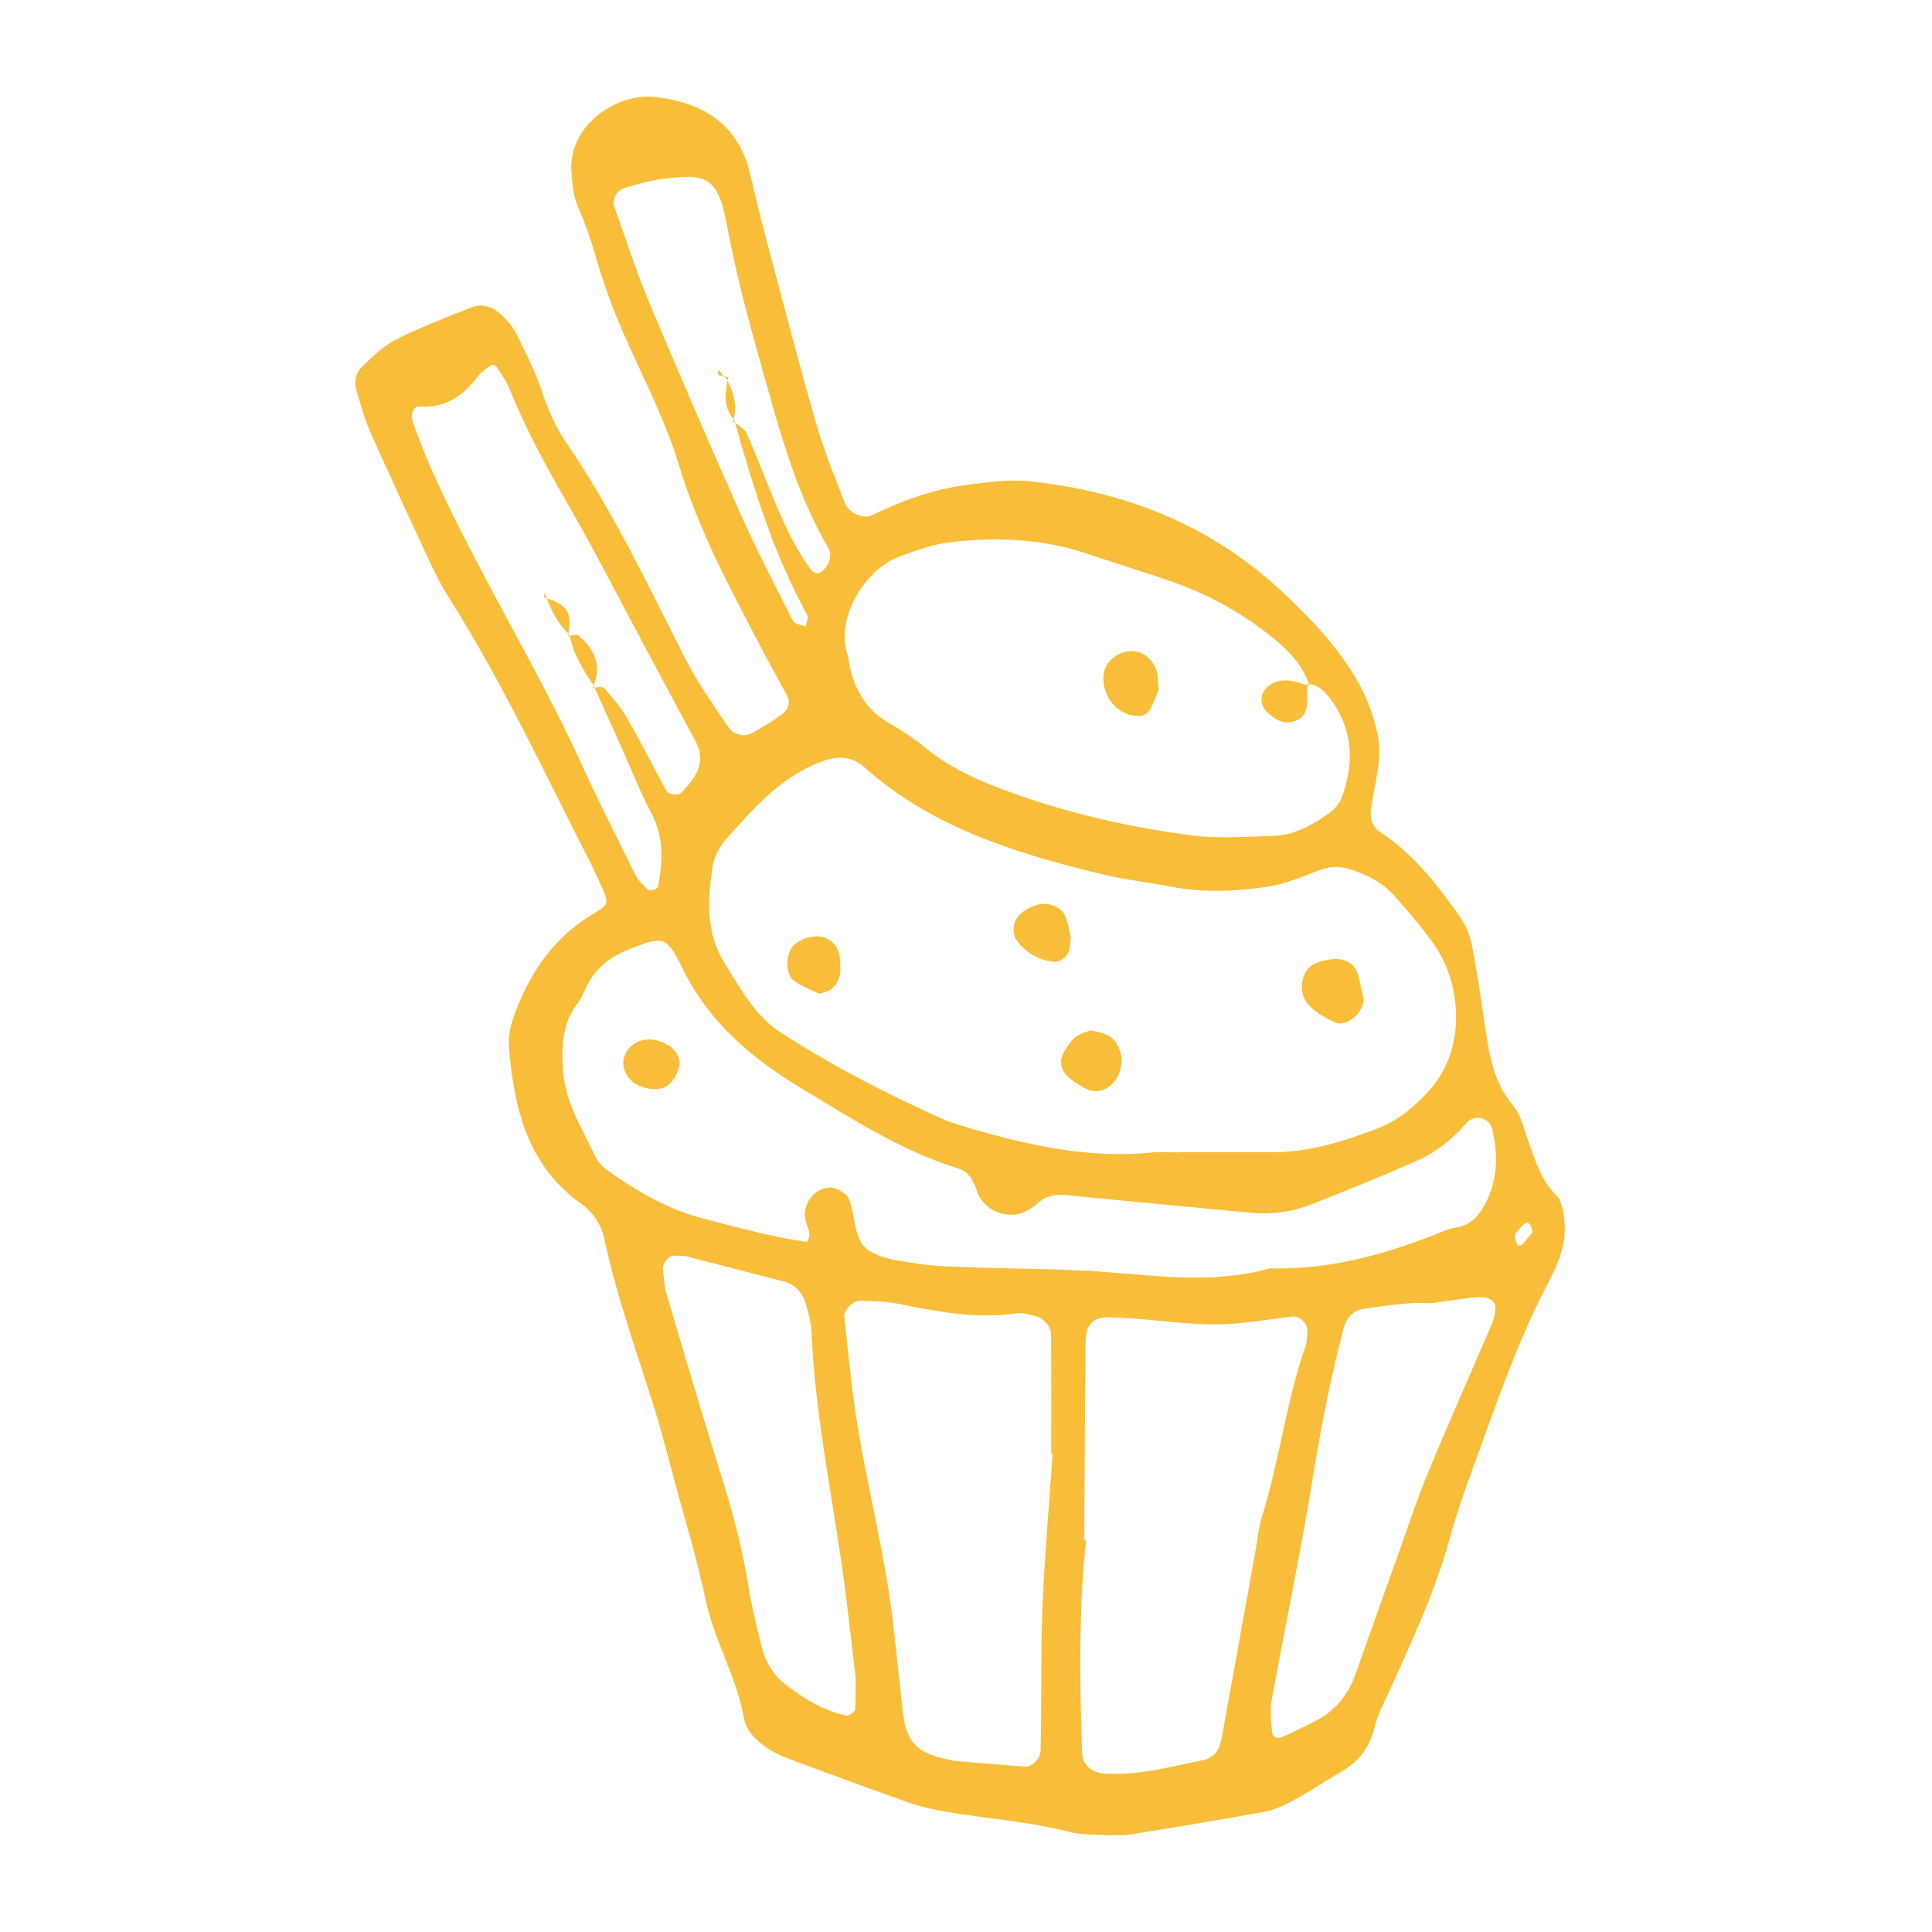 <?xml version="1.0" encoding="utf-8"?>
<!-- Generator: Adobe Illustrator 16.0.0, SVG Export Plug-In . SVG Version: 6.00 Build 0)  -->
<!DOCTYPE svg PUBLIC "-//W3C//DTD SVG 1.1//EN" "http://www.w3.org/Graphics/SVG/1.1/DTD/svg11.dtd">
<svg version="1.1" id="Layer_1" xmlns="http://www.w3.org/2000/svg" xmlns:xlink="http://www.w3.org/1999/xlink" x="0px" y="0px"
	 width="100px" height="100px" viewBox="0 0 100 100" enable-background="new 0 0 100 100" xml:space="preserve">
<path fill-rule="evenodd" clip-rule="evenodd" fill="#F8BE39" d="M57.403,95c-0.728-0.058-1.405-0.016-2.031-0.176
	c-2.124-0.549-4.313-0.688-6.46-1.057c-0.646-0.11-1.29-0.26-1.904-0.476c-2.056-0.726-4.105-1.481-6.148-2.242
	c-0.406-0.153-0.814-0.339-1.169-0.584c-0.543-0.376-1.063-0.861-1.181-1.521c-0.387-2.163-1.557-4.059-2.004-6.207
	c-0.421-2.029-1.038-4.018-1.576-6.021c-0.34-1.265-0.659-2.538-1.048-3.79c-0.912-2.918-1.959-5.796-2.601-8.797
	c-0.167-0.774-0.585-1.381-1.244-1.855c-2.747-1.979-3.431-4.931-3.693-8.049c-0.042-0.526,0.068-1.102,0.247-1.605
	c0.747-2.106,1.924-3.918,3.843-5.151c1.073-0.689,1.184-0.55,0.628-1.745c-0.187-0.396-0.363-0.796-0.562-1.185
	c-2.339-4.57-4.498-9.235-7.252-13.583c-0.35-0.552-0.657-1.137-0.935-1.729c-1.062-2.277-2.119-4.556-3.139-6.85
	c-0.309-0.697-0.505-1.444-0.727-2.175c-0.136-0.448-0.031-0.911,0.285-1.214c0.549-0.524,1.115-1.087,1.78-1.421
	c1.261-0.636,2.593-1.141,3.911-1.664c0.56-0.224,1.09-0.008,1.506,0.373c0.316,0.292,0.616,0.639,0.805,1.019
	c0.484,0.976,0.984,1.958,1.326,2.986c0.315,0.949,0.708,1.836,1.264,2.651c2.348,3.44,4.144,7.185,6.008,10.891
	c0.69,1.374,1.543,2.622,2.414,3.871c0.234,0.336,0.809,0.471,1.174,0.26c0.563-0.325,1.133-0.654,1.641-1.056
	c0.232-0.187,0.365-0.541,0.179-0.887c-0.468-0.863-0.945-1.723-1.399-2.594c-1.573-2.997-3.168-5.97-4.164-9.244
	c-0.599-1.975-1.504-3.866-2.377-5.748c-0.739-1.59-1.403-3.195-1.886-4.883c-0.268-0.944-0.58-1.883-0.975-2.78
	c-0.273-0.625-0.312-1.246-0.36-1.903c-0.171-2.358,2.344-4.08,4.348-3.84c2.523,0.305,4.313,1.429,4.918,4.054
	c0.367,1.598,0.781,3.184,1.203,4.768c0.731,2.744,1.444,5.495,2.239,8.221c0.396,1.357,0.948,2.669,1.452,3.994
	c0.179,0.474,0.945,0.828,1.36,0.626c1.582-0.771,3.227-1.363,4.972-1.588c1.072-0.14,2.188-0.297,3.255-0.181
	c4.9,0.529,9.294,2.239,12.971,5.653c1.454,1.35,2.798,2.741,3.828,4.445c0.575,0.952,0.969,1.958,1.188,3.03
	c0.106,0.521,0.085,1.083,0.027,1.618c-0.086,0.756-0.292,1.5-0.383,2.256c-0.053,0.441,0.081,0.896,0.478,1.153
	c1.688,1.095,2.895,2.649,4.043,4.249c0.308,0.43,0.572,0.944,0.677,1.458c0.284,1.386,0.48,2.791,0.688,4.191
	c0.226,1.517,0.42,3.012,1.482,4.262c0.404,0.473,0.545,1.179,0.765,1.792c0.363,1.02,0.668,2.041,1.473,2.87
	c0.327,0.337,0.391,1.004,0.424,1.531c0.068,1.128-0.412,2.141-0.919,3.105c-1.318,2.527-2.284,5.196-3.248,7.865
	c-0.63,1.746-1.303,3.485-1.79,5.272c-0.757,2.759-1.968,5.322-3.136,7.91c-0.267,0.59-0.591,1.173-0.736,1.796
	c-0.243,1.026-0.778,1.778-1.682,2.303c-0.848,0.494-1.666,1.044-2.527,1.516c-0.474,0.258-0.993,0.493-1.518,0.59
	c-2.255,0.416-4.523,0.786-6.788,1.153C58.212,95.003,57.769,94.981,57.403,95z M37.94,21.806c0.239,0.198,0.58,0.35,0.696,0.604
	c0.492,1.09,0.91,2.213,1.369,3.319c0.542,1.307,1.114,2.598,1.965,3.743c0.155,0.21,0.375,0.268,0.578,0.101
	c0.157-0.128,0.302-0.313,0.361-0.501c0.064-0.195,0.097-0.475,0.004-0.633c-1.796-3.055-2.64-6.457-3.592-9.813
	c-0.655-2.308-1.264-4.64-1.699-6.998c-0.482-2.609-1.188-2.626-3.32-2.37c-0.642,0.077-1.273,0.276-1.903,0.447
	c-0.461,0.125-0.745,0.587-0.604,0.984c0.585,1.643,1.118,3.31,1.789,4.917c1.56,3.724,3.163,7.431,4.802,11.121
	c0.799,1.793,1.724,3.53,2.595,5.29c0.046,0.094,0.122,0.2,0.211,0.242c0.162,0.076,0.344,0.107,0.515,0.158
	c0.027-0.2,0.148-0.454,0.07-0.595c-1.75-3.177-2.799-6.615-3.769-10.09L37.94,21.806z M30.673,35.592
	c0.202,0.004,0.501-0.077,0.595,0.025c0.43,0.484,0.863,0.985,1.184,1.542c0.708,1.227,1.347,2.493,2.018,3.738
	c0.138,0.257,0.652,0.305,0.846,0.09c0.146-0.162,0.291-0.325,0.424-0.498c0.513-0.655,0.684-1.343,0.261-2.123
	c-0.883-1.631-1.754-3.271-2.631-4.907c-1.343-2.501-2.628-5.035-4.049-7.49c-1.098-1.895-2.13-3.81-2.95-5.841
	c-0.161-0.393-0.416-0.75-0.647-1.11c-0.049-0.078-0.237-0.162-0.282-0.131c-0.252,0.177-0.529,0.353-0.708,0.594
	c-0.764,1.027-1.703,1.656-3.042,1.571c-0.293-0.02-0.456,0.408-0.333,0.762c0.937,2.689,2.249,5.213,3.563,7.724
	c1.721,3.287,3.573,6.504,5.118,9.883c0.907,1.983,1.891,3.93,2.863,5.884c0.14,0.28,0.398,0.508,0.626,0.738
	c0.054,0.054,0.21,0.031,0.311,0.008c0.082-0.021,0.204-0.087,0.216-0.152c0.249-1.302,0.321-2.57-0.346-3.817
	c-0.566-1.056-1.001-2.182-1.491-3.277c-0.492-1.094-0.982-2.188-1.472-3.282L30.673,35.592z M41.852,64.291
	c0.041,0.011,0.082,0.022,0.124,0.034c-0.072-0.018-0.144-0.033-0.215-0.05c0.317-0.434-0.033-0.809-0.09-1.215
	c-0.112-0.774,0.481-1.549,1.256-1.595c0.278-0.017,0.601,0.177,0.846,0.355c0.15,0.112,0.22,0.365,0.276,0.567
	c0.231,0.823,0.202,1.875,0.927,2.342c0.693,0.447,1.645,0.539,2.5,0.674c0.854,0.135,1.73,0.156,2.601,0.187
	c2.392,0.087,4.797,0.072,7.186,0.252c2.83,0.216,5.648,0.601,8.447-0.19c3.225,0.087,6.244-0.783,9.185-2.003
	c0.198-0.082,0.424-0.095,0.638-0.147c0.566-0.137,0.944-0.511,1.23-0.997c0.764-1.294,0.814-2.681,0.461-4.092
	c-0.148-0.581-0.912-0.742-1.303-0.297c-0.734,0.831-1.582,1.523-2.585,1.967c-1.794,0.794-3.611,1.532-5.437,2.247
	c-1.027,0.404-2.105,0.546-3.218,0.438c-3.145-0.305-6.292-0.592-9.435-0.905c-0.57-0.056-1.067-0.003-1.513,0.4
	c-0.237,0.212-0.522,0.404-0.82,0.512c-0.896,0.331-2.033-0.167-2.346-1.125c-0.188-0.572-0.429-1.005-0.986-1.176
	c-2.954-0.916-5.527-2.586-8.134-4.163c-2.544-1.536-4.778-3.418-6.123-6.194c-0.846-1.747-1.056-1.654-2.801-0.964
	c-0.937,0.372-1.703,0.967-2.16,1.901c-0.144,0.292-0.259,0.613-0.455,0.867c-0.793,1.022-0.85,2.175-0.773,3.41
	c0.103,1.707,1.003,3.09,1.693,4.561c0.171,0.366,0.568,0.662,0.919,0.902c1.442,0.988,2.936,1.842,4.673,2.283
	C38.217,63.534,39.995,64.048,41.852,64.291z M67.673,35.395l0.114,0.111c-0.387-1.201-1.268-2.003-2.22-2.741
	c-1.382-1.075-2.91-1.917-4.547-2.525c-1.529-0.567-3.1-1.015-4.64-1.545c-2.313-0.797-4.681-0.907-7.088-0.646
	c-0.979,0.105-1.892,0.444-2.811,0.791c-1.672,0.629-3.262,3.123-2.607,5.074c0.07,0.204,0.072,0.43,0.121,0.642
	c0.28,1.218,0.878,2.2,1.994,2.85c0.655,0.381,1.304,0.799,1.888,1.281c1.284,1.06,2.759,1.711,4.303,2.276
	c3.079,1.127,6.255,1.854,9.497,2.275c1.388,0.18,2.82,0.068,4.228,0.024c1.13-0.033,2.082-0.589,2.967-1.234
	c0.251-0.181,0.478-0.472,0.583-0.76c0.679-1.856,0.563-3.63-0.698-5.228C68.491,35.698,68.145,35.422,67.673,35.395z
	 M60.991,59.646c0,0,0-0.004,0-0.008c1.641,0,3.275,0.003,4.913,0c1.889-0.004,3.657-0.562,5.394-1.228
	c1.038-0.399,1.888-1.1,2.628-1.909c0.925-1.002,1.386-2.292,1.437-3.574c0.049-1.396-0.298-2.833-1.132-4.03
	c-0.621-0.891-1.341-1.719-2.063-2.533c-0.589-0.666-1.365-1.064-2.213-1.346c-0.536-0.179-1.035-0.208-1.584-0.006
	c-0.911,0.342-1.833,0.754-2.785,0.891c-1.614,0.234-3.256,0.311-4.885,0.005c-1.289-0.239-2.597-0.391-3.862-0.704
	c-4.37-1.075-8.632-2.398-12.092-5.485c-0.644-0.575-1.363-0.602-2.132-0.332c-2.152,0.759-3.577,2.437-5.035,4.047
	c-0.35,0.388-0.622,0.944-0.701,1.457c-0.263,1.736-0.347,3.453,0.679,5.055c0.826,1.289,1.528,2.646,2.871,3.51
	c2.663,1.715,5.466,3.168,8.354,4.458c0.302,0.132,0.61,0.239,0.926,0.334c3.251,0.981,6.532,1.75,9.975,1.401
	C60.115,59.609,60.557,59.646,60.991,59.646z M56.118,79.698c0.031,0.002,0.064,0.004,0.1,0.006c-0.045,0.43-0.094,0.86-0.128,1.293
	c-0.249,3.257-0.189,6.516-0.078,9.775c0.02,0.553,0.496,0.971,1.06,1.017c1.769,0.142,3.452-0.331,5.152-0.673
	c0.632-0.125,0.898-0.548,1.004-1.118c0.581-3.207,1.162-6.417,1.739-9.624c0.118-0.642,0.173-1.302,0.365-1.918
	c0.908-2.907,1.24-5.961,2.263-8.837c0.039-0.101,0.043-0.214,0.055-0.322c0.011-0.107,0.006-0.215,0.018-0.322
	c0.06-0.411-0.36-0.872-0.772-0.827c-1.288,0.141-2.577,0.39-3.871,0.403c-1.41,0.015-2.821-0.19-4.23-0.294
	c-0.434-0.033-0.868-0.061-1.302-0.073c-0.955-0.024-1.303,0.359-1.309,1.411C56.159,72.962,56.142,76.331,56.118,79.698z
	 M54.485,75.247c-0.021-0.001-0.048-0.003-0.073-0.003c0-2.069,0.006-4.139-0.006-6.208c-0.004-0.387-0.438-0.844-0.807-0.915
	c-0.319-0.062-0.653-0.196-0.96-0.15c-2.094,0.321-4.12-0.085-6.154-0.488c-0.633-0.125-1.294-0.13-1.941-0.159
	c-0.381-0.018-0.883,0.476-0.844,0.834c0.192,1.728,0.35,3.464,0.616,5.183c0.565,3.661,1.542,7.25,1.942,10.938
	c0.153,1.408,0.305,2.816,0.46,4.223c0.187,1.685,0.696,2.228,2.417,2.584c0.108,0.022,0.216,0.053,0.324,0.062
	c1.188,0.1,2.382,0.205,3.576,0.288c0.398,0.028,0.811-0.403,0.826-0.844c0.015-0.542,0.015-1.086,0.022-1.631
	c0.027-2.07-0.004-4.143,0.092-6.21C54.093,80.248,54.311,77.748,54.485,75.247z M44.283,86.81c-0.208-1.779-0.342-2.972-0.49-4.163
	c-0.564-4.544-1.581-9.029-1.785-13.622c-0.025-0.536-0.155-1.079-0.318-1.593c-0.169-0.534-0.527-0.946-1.11-1.097
	c-1.687-0.438-3.374-0.881-5.065-1.307c-0.206-0.052-0.432-0.02-0.647-0.031c-0.243-0.014-0.595,0.404-0.56,0.678
	c0.055,0.43,0.065,0.873,0.187,1.283c0.96,3.241,1.913,6.485,2.926,9.709c0.557,1.775,1.017,3.562,1.31,5.399
	c0.173,1.076,0.433,2.139,0.7,3.194c0.192,0.753,0.583,1.419,1.205,1.906c0.946,0.743,1.965,1.365,3.155,1.631
	c0.134,0.03,0.464-0.194,0.472-0.315C44.306,87.732,44.283,86.977,44.283,86.81z M74.083,67.453c-0.305,0-0.744-0.031-1.176,0.007
	c-0.76,0.066-1.517,0.16-2.269,0.271c-0.601,0.088-0.954,0.466-1.1,1.048c-0.08,0.317-0.16,0.633-0.239,0.952
	c-0.553,2.22-0.973,4.462-1.342,6.724c-0.632,3.872-1.438,7.715-2.14,11.577c-0.092,0.52-0.016,1.074,0.02,1.609
	c0.018,0.235,0.252,0.379,0.493,0.279c0.595-0.252,1.173-0.545,1.75-0.838c1.019-0.522,1.696-1.341,2.077-2.418
	c0.763-2.158,1.534-4.313,2.304-6.469c0.477-1.335,0.916-2.685,1.46-3.992c1.044-2.518,2.151-5.007,3.229-7.511
	c0.53-1.234,0.246-1.673-0.99-1.524C75.51,67.247,74.864,67.345,74.083,67.453z M79.327,63.765c-0.06-0.185-0.066-0.292-0.122-0.37
	c-0.106-0.154-0.272-0.125-0.447,0.081c-0.126,0.154-0.305,0.305-0.346,0.483c-0.031,0.159,0.095,0.352,0.151,0.531
	c0.09-0.033,0.206-0.043,0.263-0.105C79.015,64.173,79.182,63.946,79.327,63.765z M70.57,51.652
	c-0.062-0.314-0.153-0.625-0.208-0.942c-0.144-0.795-0.686-1.217-1.671-1.025c-0.549,0.108-1.042,0.289-1.225,0.889
	c-0.167,0.558-0.063,1.116,0.324,1.501c0.367,0.365,0.854,0.639,1.336,0.857c0.501,0.229,1.415-0.42,1.447-1.154
	C70.574,51.865,70.592,51.754,70.57,51.652z M55.664,53.677c-0.245,0.195-0.428,0.485-0.589,0.763
	c-0.296,0.506-0.162,1.027,0.346,1.414c0.257,0.195,0.534,0.372,0.818,0.517c0.479,0.242,1.117,0.061,1.438-0.388
	c0.414-0.574,0.499-1.19,0.192-1.838c-0.263-0.554-0.768-0.717-1.454-0.805C56.233,53.418,55.9,53.491,55.664,53.677z
	 M42.837,51.306c0.329-0.112,0.642-0.586,0.655-1.021c0.021-0.659,0.006-1.327-0.663-1.693c-0.517-0.283-1.37-0.068-1.786,0.38
	c-0.377,0.407-0.398,1.461,0.041,1.783c0.419,0.308,0.931,0.493,1.32,0.688C42.631,51.372,42.734,51.34,42.837,51.306z
	 M55.152,47.442c-0.169-0.466-0.85-0.756-1.364-0.633c-0.77,0.181-1.311,0.672-1.316,1.236c-0.002,0.207,0.025,0.455,0.139,0.613
	c0.462,0.641,1.096,1.016,1.893,1.122c0.395,0.053,0.84-0.315,0.867-0.754c0.008-0.106,0.023-0.214,0.055-0.515
	C55.364,48.271,55.296,47.843,55.152,47.442z M59.839,34.641c-0.112-0.277-0.326-0.56-0.571-0.729
	c-0.818-0.563-2.078,0.068-2.152,1.047c-0.088,1.142,0.778,2.131,1.872,2.105c0.181-0.004,0.428-0.151,0.52-0.308
	c0.21-0.355,0.336-0.758,0.463-1.054C59.925,35.265,59.952,34.923,59.839,34.641z M67.783,35.504
	c-0.61-0.155-1.186-0.462-1.856-0.161c-0.668,0.299-0.85,1.008-0.34,1.516c0.402,0.4,0.859,0.653,1.423,0.468
	c0.618-0.203,0.669-0.738,0.647-1.292c-0.012-0.212,0.008-0.427,0.016-0.64C67.673,35.395,67.787,35.506,67.783,35.504z
	 M35.167,55.152c0.083-0.342-0.188-0.826-0.578-1.053c-0.75-0.438-1.528-0.404-2.053,0.179c-0.185,0.208-0.305,0.585-0.27,0.861
	c0.095,0.743,0.783,1.22,1.633,1.236C34.523,56.386,34.979,55.941,35.167,55.152z M30.681,35.586
	c0.509-1.103,0.103-1.962-0.721-2.687c-0.103-0.089-0.368,0.006-0.556,0.017c0,0,0.078-0.07,0.072-0.065
	c0.183,1.007,0.727,1.837,1.271,2.67C30.747,35.521,30.673,35.592,30.681,35.586z M28.259,30.86c0.266,0.749,0.629,1.438,1.217,1.99
	c0.006-0.005-0.072,0.065-0.067,0.061c0.227-1.219-0.022-1.613-1.235-1.975L28.259,30.86z M28.259,30.86l-0.084-0.202
	c0,0,0.006,0.269,0.003,0.274C28.173,30.936,28.259,30.86,28.259,30.86z M37.696,19.525c-0.173,0.777-0.29,1.545,0.307,2.213
	c0.006-0.006-0.063,0.068-0.057,0.062c0.237-0.794,0.023-1.512-0.344-2.206L37.696,19.525z M37.597,19.6
	c-0.076-0.061-0.171-0.113-0.212-0.193c-0.155-0.305-0.265-0.309-0.206-0.027c0.016,0.08,0.336,0.099,0.517,0.145
	C37.696,19.525,37.603,19.594,37.597,19.6z"/>
</svg>

